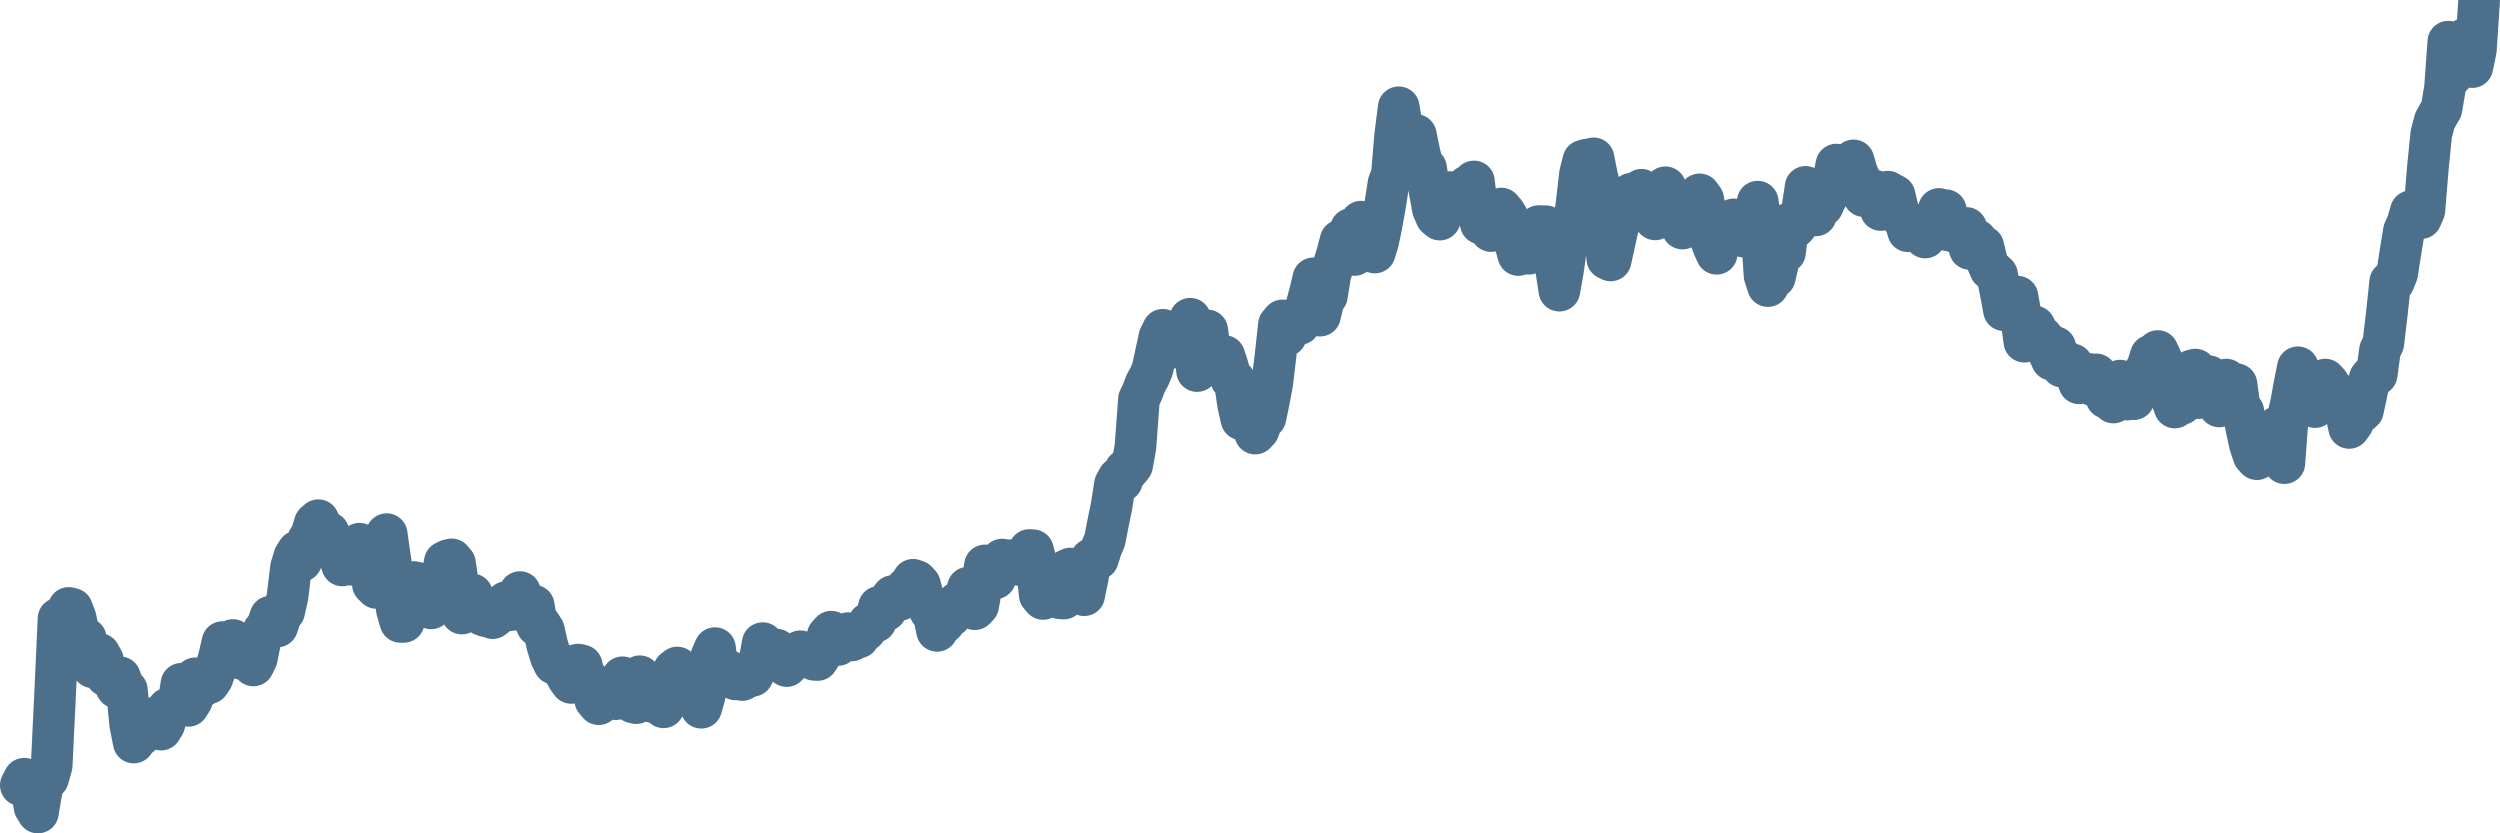 <svg width="120px" height="40px" viewBox="0 0 120 40" xmlns="http://www.w3.org/2000/svg"><path stroke="#4C6F8C" stroke-width="2" fill="none" stroke-linecap="round" stroke-linejoin="round" d="M1.00,37.69 L1.16,37.38 L1.33,37.42 L1.49,37.75 L1.66,38.74 L1.82,39.00 L1.98,38.05 L2.15,37.37 L2.31,37.36 L2.48,36.75 L2.64,33.43 L2.81,29.69 L2.97,30.11 L3.13,29.67 L3.30,29.18 L3.46,29.22 L3.63,29.67 L3.79,30.46 L3.95,30.88 L4.12,30.65 L4.28,31.77 L4.45,32.03 L4.61,31.49 L4.77,31.39 L4.94,31.69 L5.10,32.44 L5.27,32.39 L5.43,32.70 L5.60,33.01 L5.76,32.51 L5.92,32.97 L6.09,33.12 L6.25,34.77 L6.42,35.64 L6.58,35.41 L6.74,35.30 L6.91,35.07 L7.07,34.74 L7.24,34.52 L7.40,34.45 L7.56,34.75 L7.73,35.02 L7.89,34.76 L8.06,34.01 L8.22,33.93 L8.39,33.81 L8.55,33.85 L8.71,32.82 L8.88,33.43 L9.04,33.88 L9.21,33.61 L9.37,32.56 L9.53,32.94 L9.70,32.96 L9.86,32.78 L10.03,32.79 L10.19,32.56 L10.35,32.10 L10.52,31.52 L10.68,30.82 L10.85,31.21 L11.01,31.33 L11.18,30.72 L11.34,31.09 L11.50,31.60 L11.67,31.56 L11.83,31.71 L12.00,31.75 L12.16,31.94 L12.32,31.62 L12.49,30.79 L12.65,30.27 L12.82,30.06 L12.98,29.60 L13.14,29.85 L13.31,30.07 L13.47,29.58 L13.64,29.35 L13.80,28.64 L13.97,27.23 L14.13,26.71 L14.29,26.46 L14.46,26.93 L14.62,26.34 L14.79,25.91 L14.95,25.66 L15.11,25.12 L15.28,24.97 L15.44,25.33 L15.61,25.55 L15.77,25.56 L15.93,26.30 L16.10,26.13 L16.26,26.67 L16.43,27.14 L16.59,27.03 L16.76,26.89 L16.92,27.11 L17.08,26.50 L17.25,26.10 L17.41,26.52 L17.58,26.70 L17.74,27.05 L17.90,28.05 L18.07,28.22 L18.23,27.62 L18.40,26.54 L18.56,25.64 L18.72,26.77 L18.89,27.89 L19.05,29.27 L19.22,29.85 L19.38,29.85 L19.55,28.51 L19.71,28.59 L19.87,27.94 L20.04,27.98 L20.20,28.26 L20.37,28.08 L20.53,28.94 L20.69,29.20 L20.86,28.62 L21.02,28.65 L21.19,27.87 L21.35,26.97 L21.51,26.89 L21.68,26.85 L21.84,27.04 L22.01,28.20 L22.17,29.45 L22.34,29.04 L22.50,28.55 L22.66,28.53 L22.83,29.07 L22.99,29.39 L23.16,29.52 L23.32,29.58 L23.48,29.61 L23.65,29.67 L23.81,29.55 L23.98,29.18 L24.14,29.34 L24.30,28.90 L24.47,29.29 L24.63,28.80 L24.80,28.70 L24.96,28.42 L25.13,28.96 L25.29,29.40 L25.45,29.54 L25.62,29.07 L25.78,30.03 L25.95,30.00 L26.11,30.26 L26.27,30.97 L26.44,31.53 L26.60,31.86 L26.77,31.78 L26.93,32.04 L27.09,32.25 L27.26,32.56 L27.42,32.78 L27.59,32.41 L27.75,31.90 L27.92,31.94 L28.08,32.61 L28.24,32.63 L28.41,32.94 L28.57,33.60 L28.74,33.80 L28.90,33.48 L29.06,33.46 L29.23,33.21 L29.39,33.05 L29.56,33.56 L29.72,32.99 L29.88,32.51 L30.05,33.23 L30.21,33.00 L30.38,33.71 L30.54,33.75 L30.71,32.46 L30.87,33.02 L31.03,33.08 L31.20,33.67 L31.36,33.70 L31.53,33.19 L31.69,33.75 L31.85,33.95 L32.02,33.65 L32.18,32.66 L32.35,32.16 L32.51,32.04 L32.67,32.43 L32.84,32.98 L33.00,33.15 L33.17,32.81 L33.33,32.52 L33.50,32.97 L33.66,33.97 L33.82,33.41 L33.99,32.38 L34.15,31.49 L34.32,31.11 L34.48,32.40 L34.64,32.00 L34.81,32.14 L34.97,32.20 L35.14,32.40 L35.30,32.61 L35.46,32.49 L35.63,32.64 L35.79,32.55 L35.96,32.44 L36.12,32.44 L36.29,32.11 L36.45,31.76 L36.61,30.87 L36.78,31.14 L36.94,31.33 L37.11,31.50 L37.27,31.18 L37.43,31.35 L37.60,31.45 L37.76,31.97 L37.93,31.79 L38.09,31.51 L38.25,31.34 L38.42,31.26 L38.58,31.38 L38.75,31.33 L38.91,31.51 L39.08,31.67 L39.24,31.68 L39.40,31.43 L39.57,31.04 L39.73,30.51 L39.90,30.32 L40.06,30.70 L40.22,30.96 L40.39,30.60 L40.55,30.45 L40.72,30.39 L40.88,30.74 L41.04,30.63 L41.21,30.60 L41.37,30.33 L41.54,30.26 L41.70,29.91 L41.87,29.88 L42.03,29.84 L42.19,29.13 L42.36,29.38 L42.52,29.30 L42.69,28.82 L42.85,28.61 L43.01,28.75 L43.18,28.80 L43.34,28.53 L43.51,28.22 L43.67,28.08 L43.83,27.83 L44.00,27.89 L44.16,28.07 L44.33,28.73 L44.49,29.02 L44.66,29.35 L44.82,29.51 L44.98,30.28 L45.15,29.85 L45.31,29.90 L45.48,29.46 L45.64,29.56 L45.80,29.18 L45.97,28.92 L46.13,29.06 L46.30,28.93 L46.46,28.21 L46.62,28.69 L46.79,29.24 L46.95,29.07 L47.12,28.15 L47.28,27.14 L47.45,27.36 L47.61,27.73 L47.77,27.76 L47.94,27.38 L48.10,26.86 L48.27,27.02 L48.43,26.89 L48.59,27.06 L48.76,27.01 L48.92,27.12 L49.09,26.95 L49.25,26.93 L49.41,26.40 L49.58,26.41 L49.74,27.01 L49.91,28.56 L50.07,28.75 L50.24,28.25 L50.40,28.01 L50.56,28.07 L50.73,28.51 L50.89,28.72 L51.06,28.73 L51.22,27.36 L51.38,27.29 L51.55,27.98 L51.71,27.89 L51.88,28.35 L52.04,28.57 L52.20,27.78 L52.37,26.84 L52.53,26.87 L52.70,26.83 L52.86,26.32 L53.03,25.92 L53.19,25.09 L53.35,24.32 L53.52,23.24 L53.68,22.95 L53.85,23.09 L54.01,22.56 L54.17,22.55 L54.34,22.34 L54.50,21.46 L54.67,19.16 L54.83,18.83 L54.99,18.40 L55.16,18.10 L55.32,17.72 L55.49,16.93 L55.65,16.18 L55.82,15.83 L55.98,15.91 L56.14,16.72 L56.31,16.47 L56.47,15.98 L56.64,16.38 L56.80,15.85 L56.96,15.95 L57.13,15.30 L57.29,16.02 L57.46,17.81 L57.62,17.43 L57.78,16.44 L57.95,15.86 L58.11,17.14 L58.28,16.88 L58.44,17.14 L58.61,17.39 L58.77,17.09 L58.93,17.58 L59.10,18.21 L59.26,18.25 L59.43,19.42 L59.59,20.13 L59.75,19.33 L59.92,19.04 L60.08,19.63 L60.25,20.81 L60.41,20.64 L60.57,20.21 L60.74,20.05 L60.90,19.29 L61.07,18.38 L61.23,17.03 L61.39,15.58 L61.56,15.38 L61.72,16.12 L61.89,15.51 L62.05,15.56 L62.22,15.38 L62.38,15.55 L62.54,15.03 L62.71,14.67 L62.87,14.07 L63.04,13.36 L63.20,14.46 L63.36,15.15 L63.53,14.43 L63.69,14.20 L63.86,13.16 L64.02,12.70 L64.18,12.19 L64.35,11.54 L64.51,11.86 L64.68,11.59 L64.84,10.99 L65.01,12.24 L65.17,11.42 L65.33,10.64 L65.50,11.29 L65.66,11.03 L65.83,11.69 L65.99,12.12 L66.15,11.60 L66.32,10.77 L66.48,9.88 L66.65,8.79 L66.81,8.38 L66.97,6.48 L67.14,5.15 L67.30,6.11 L67.47,6.55 L67.63,7.28 L67.80,6.64 L67.96,6.48 L68.12,7.26 L68.29,8.01 L68.45,8.07 L68.62,9.16 L68.78,10.03 L68.94,10.40 L69.11,10.54 L69.27,9.33 L69.44,9.28 L69.60,9.22 L69.76,9.23 L69.93,9.50 L70.09,9.36 L70.26,9.55 L70.42,8.95 L70.59,8.85 L70.75,8.71 L70.91,10.12 L71.08,10.73 L71.24,10.06 L71.41,10.17 L71.57,11.09 L71.73,10.60 L71.90,10.30 L72.06,10.01 L72.23,10.21 L72.39,10.47 L72.55,10.89 L72.72,11.66 L72.88,12.24 L73.05,11.40 L73.21,12.04 L73.38,12.18 L73.54,11.96 L73.70,11.04 L73.87,10.85 L74.03,10.86 L74.20,10.86 L74.36,11.60 L74.52,12.08 L74.69,12.89 L74.85,13.95 L75.02,12.99 L75.18,11.86 L75.34,11.47 L75.51,10.93 L75.67,9.83 L75.84,8.35 L76.00,7.71 L76.17,7.66 L76.33,7.92 L76.49,7.60 L76.66,8.46 L76.82,9.06 L76.99,10.57 L77.15,12.42 L77.31,12.50 L77.48,11.73 L77.64,11.00 L77.81,10.00 L77.97,10.20 L78.13,10.30 L78.30,9.30 L78.46,9.60 L78.63,9.23 L78.79,9.11 L78.96,9.61 L79.12,9.37 L79.28,9.57 L79.45,10.53 L79.61,9.76 L79.78,9.27 L79.94,8.99 L80.10,9.37 L80.27,9.69 L80.43,10.14 L80.60,10.71 L80.76,10.97 L80.92,9.95 L81.09,10.30 L81.25,10.07 L81.42,10.06 L81.58,9.33 L81.75,9.56 L81.91,10.39 L82.07,11.35 L82.24,11.83 L82.40,12.18 L82.57,10.85 L82.73,11.44 L82.89,10.96 L83.06,11.03 L83.22,10.53 L83.39,10.67 L83.55,10.71 L83.71,11.36 L83.88,11.37 L84.04,10.77 L84.21,10.42 L84.37,9.68 L84.54,10.92 L84.70,13.23 L84.86,13.73 L85.03,12.90 L85.19,13.31 L85.36,12.58 L85.52,11.64 L85.68,12.11 L85.85,10.74 L86.01,10.83 L86.18,10.89 L86.34,10.68 L86.50,10.11 L86.67,8.97 L86.83,9.25 L87.00,9.72 L87.16,10.34 L87.33,9.69 L87.49,9.88 L87.65,9.52 L87.82,9.25 L87.98,8.74 L88.15,7.90 L88.31,8.09 L88.47,8.04 L88.64,8.23 L88.80,8.49 L88.97,7.70 L89.13,8.25 L89.29,8.63 L89.46,9.41 L89.62,9.34 L89.79,9.36 L89.95,9.14 L90.12,9.56 L90.28,10.08 L90.44,9.48 L90.61,9.20 L90.77,9.29 L90.94,9.38 L91.10,10.06 L91.26,10.42 L91.43,10.55 L91.59,11.10 L91.76,10.94 L91.92,10.83 L92.08,11.15 L92.25,11.14 L92.41,11.40 L92.58,11.05 L92.74,10.83 L92.91,10.83 L93.07,10.03 L93.23,10.29 L93.40,10.09 L93.56,11.07 L93.73,10.95 L93.89,10.82 L94.05,11.24 L94.22,10.97 L94.38,10.94 L94.55,11.95 L94.71,11.75 L94.87,11.52 L95.04,11.74 L95.20,11.83 L95.37,12.54 L95.53,12.92 L95.70,13.04 L95.86,13.19 L96.02,13.97 L96.19,14.89 L96.35,14.53 L96.52,14.30 L96.68,14.42 L96.84,14.24 L97.01,15.20 L97.17,16.40 L97.34,16.11 L97.50,15.83 L97.66,15.67 L97.83,16.01 L97.99,16.14 L98.16,16.34 L98.32,16.90 L98.49,17.27 L98.65,16.66 L98.81,17.34 L98.98,17.60 L99.14,17.34 L99.31,17.46 L99.47,17.49 L99.63,17.83 L99.80,18.40 L99.96,18.34 L100.13,18.03 L100.29,17.95 L100.45,18.49 L100.62,17.97 L100.78,18.17 L100.95,18.68 L101.11,19.10 L101.28,19.05 L101.44,19.32 L101.60,18.52 L101.77,18.27 L101.93,18.91 L102.10,19.18 L102.26,18.62 L102.42,19.16 L102.59,18.56 L102.75,18.14 L102.92,17.87 L103.08,17.58 L103.24,17.07 L103.41,17.23 L103.57,16.85 L103.74,17.22 L103.90,18.43 L104.07,18.87 L104.23,19.13 L104.39,19.56 L104.56,19.09 L104.72,19.39 L104.89,19.08 L105.05,18.71 L105.21,17.78 L105.38,17.74 L105.54,19.11 L105.71,18.60 L105.87,18.05 L106.03,18.06 L106.20,18.68 L106.36,18.50 L106.53,19.51 L106.69,18.79 L106.86,18.22 L107.02,18.42 L107.18,18.40 L107.35,18.44 L107.51,19.59 L107.68,19.75 L107.84,20.62 L108.00,21.35 L108.17,21.86 L108.33,22.04 L108.50,20.99 L108.66,21.00 L108.82,21.37 L108.99,21.39 L109.15,20.98 L109.32,20.49 L109.48,21.29 L109.65,22.23 L109.81,20.05 L109.97,19.37 L110.14,18.42 L110.30,17.63 L110.47,18.38 L110.63,18.97 L110.79,18.75 L110.96,19.24 L111.12,19.54 L111.29,18.77 L111.45,18.42 L111.61,18.22 L111.78,18.41 L111.94,18.72 L112.11,18.81 L112.27,19.25 L112.44,18.97 L112.60,19.78 L112.76,20.54 L112.93,20.31 L113.09,19.85 L113.26,19.84 L113.42,19.70 L113.58,18.96 L113.75,18.15 L113.91,17.96 L114.08,17.98 L114.24,16.81 L114.40,16.48 L114.57,15.04 L114.73,13.53 L114.90,13.53 L115.06,13.14 L115.23,12.06 L115.39,11.08 L115.55,10.73 L115.72,10.14 L115.88,10.54 L116.05,10.33 L116.21,10.47 L116.37,10.10 L116.54,8.03 L116.70,6.43 L116.87,5.79 L117.03,5.50 L117.19,5.23 L117.36,4.22 L117.52,2.00 L117.69,3.63 L117.85,2.99 L118.02,2.57 L118.18,2.09 L118.34,1.85 L118.51,1.98 L118.67,3.22 L118.84,2.41 L119.00,0"></path></svg>